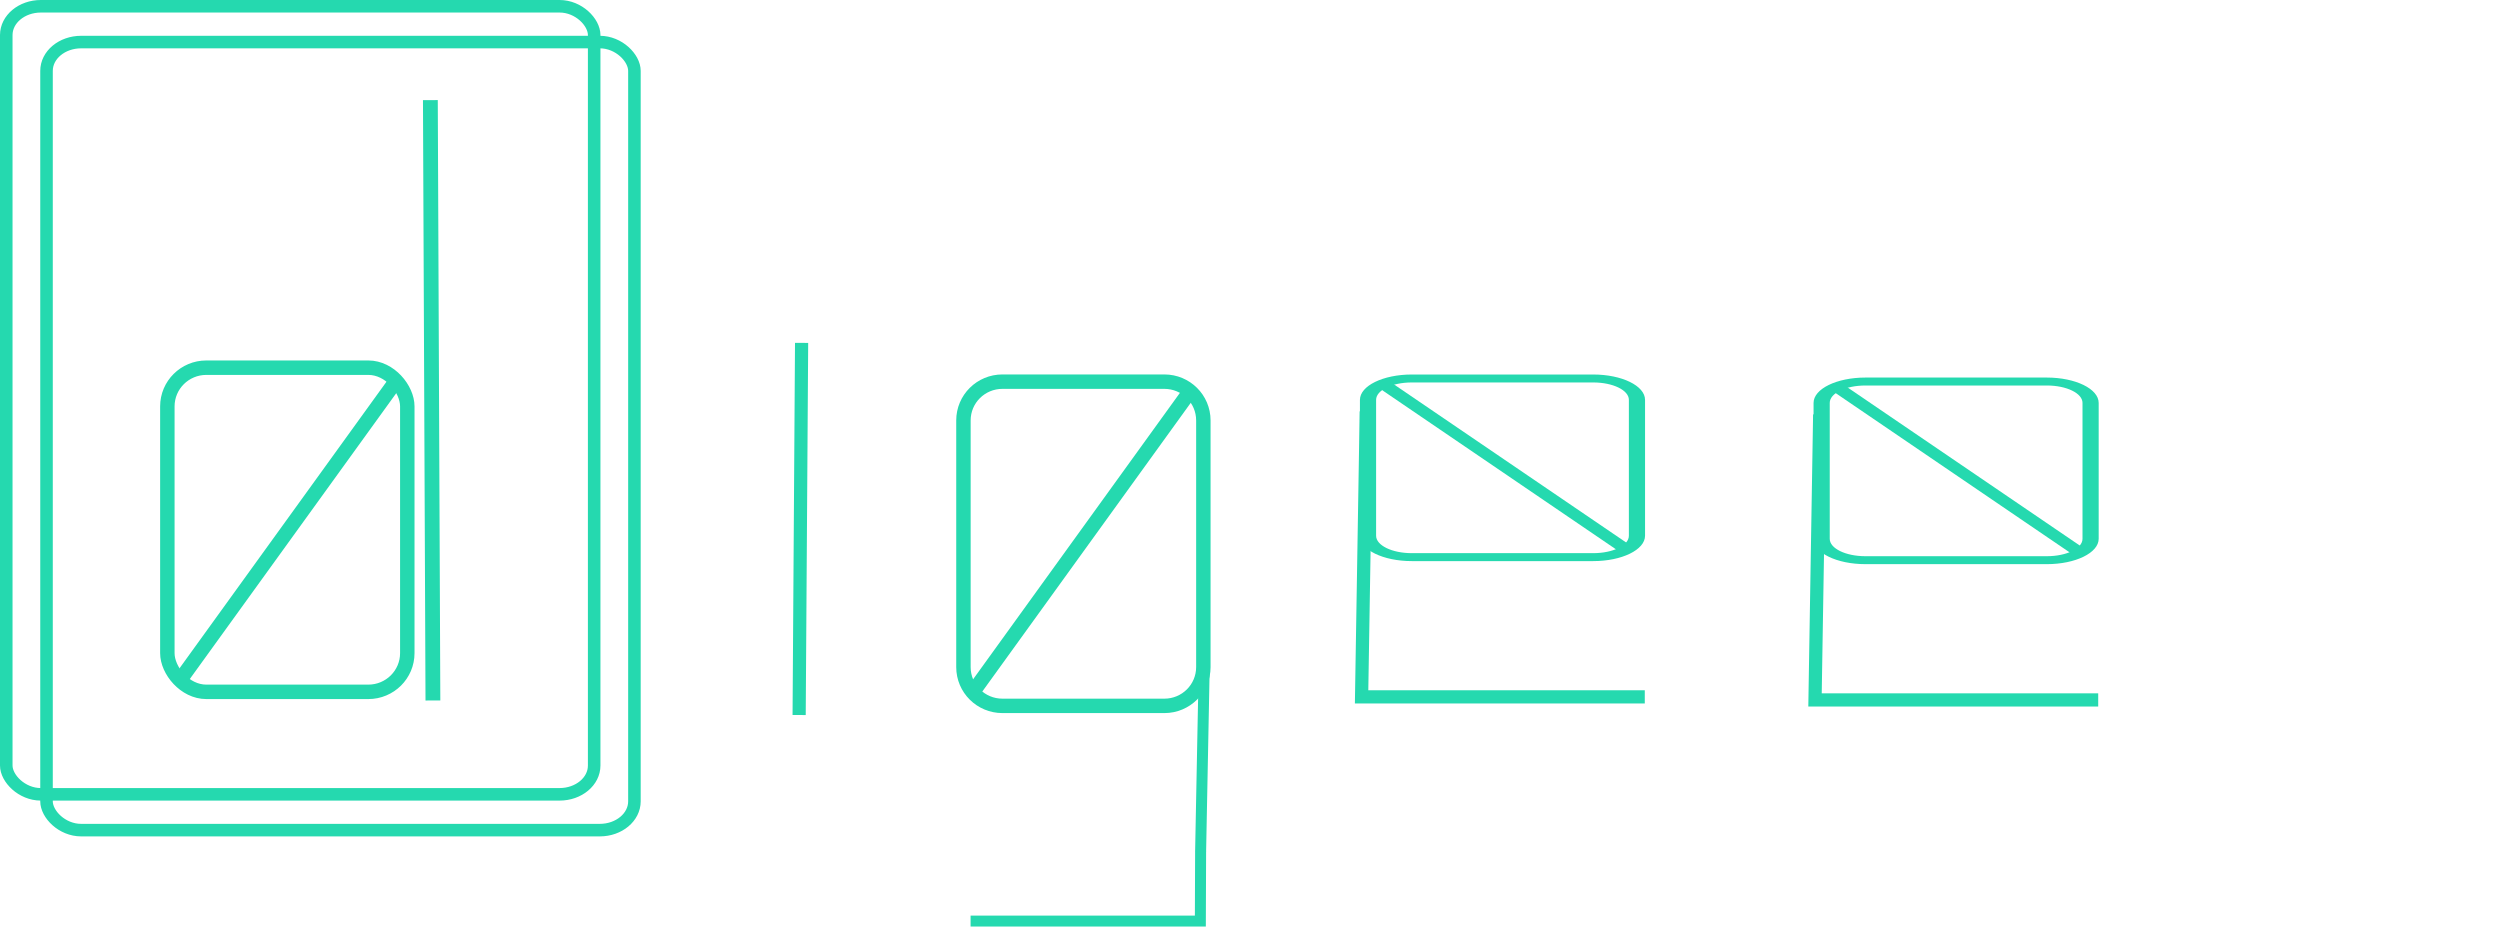 <?xml version="1.0" encoding="UTF-8" standalone="no"?>
<svg
   width="27.517mm"
   height="10.199mm"
   viewBox="0 0 27.517 10.199"
   version="1.1"
   id="svg3019"
   inkscape:version="1.2.2 (b0a8486541, 2022-12-01)"
   sodipodi:docname="LogoTypeNext.svg"
   style="enable-background:new"
   inkscape:export-filename="LogoTypeNext.png"
   inkscape:export-xdpi="300"
   inkscape:export-ydpi="300"
   xmlns:inkscape="http://www.inkscape.org/namespaces/inkscape"
   xmlns:sodipodi="http://sodipodi.sourceforge.net/DTD/sodipodi-0.dtd"
   xmlns="http://www.w3.org/2000/svg"
   xmlns:svg="http://www.w3.org/2000/svg"
   xmlns:rdf="http://www.w3.org/1999/02/22-rdf-syntax-ns#"
   xmlns:cc="http://creativecommons.org/ns#"
   xmlns:dc="http://purl.org/dc/elements/1.1/">
  <defs
     id="defs3013">
    <inkscape:path-effect
       effect="bspline"
       id="path-effect917"
       is_visible="true"
       weight="33.333"
       steps="2"
       helper_size="0"
       apply_no_weight="true"
       apply_with_weight="true"
       only_selected="false" />
    <inkscape:path-effect
       effect="bspline"
       id="path-effect905"
       is_visible="true"
       weight="33.333"
       steps="2"
       helper_size="0"
       apply_no_weight="true"
       apply_with_weight="true"
       only_selected="false" />
    <filter
       inkscape:collect="always"
       style="color-interpolation-filters:sRGB"
       id="filter1062"
       x="-0.003"
       y="-0.009"
       width="1.006"
       height="1.018">
      <feBlend
         inkscape:collect="always"
         mode="difference"
         in2="BackgroundImage"
         id="feBlend1064" />
    </filter>
  </defs>
  <sodipodi:namedview
     inkscape:pagecheckerboard="true"
     id="base"
     pagecolor="#000000"
     bordercolor="#666666"
     borderopacity="1.0"
     inkscape:pageopacity="0"
     inkscape:pageshadow="2"
     inkscape:zoom="7.8140695"
     inkscape:cx="57.780392"
     inkscape:cy="22.459488"
     inkscape:document-units="mm"
     inkscape:current-layer="layer1"
     inkscape:document-rotation="0"
     showgrid="true"
     inkscape:window-width="1920"
     inkscape:window-height="1008"
     inkscape:window-x="0"
     inkscape:window-y="0"
     inkscape:window-maximized="1"
     fit-margin-top="0"
     fit-margin-left="0"
     fit-margin-right="0"
     fit-margin-bottom="0"
     inkscape:showpageshadow="2"
     inkscape:deskcolor="#000000" />
  <g
     inkscape:groupmode="layer"
     id="layer3"
     inkscape:label="background"
     style="display:inline;filter:url(#filter1062)"
     transform="translate(0.192,-1.291)" />
  <g
     inkscape:label="letters"
     inkscape:groupmode="layer"
     id="layer1"
     transform="translate(-9.559,-19.427)"
     style="opacity:1">
    <rect
       style="opacity:1;fill:#000000;fill-opacity:0;stroke:#25d9af;stroke-width:0.138;stroke-linecap:round;stroke-opacity:1"
       id="rect2859-2-3"
       width="6.471"
       height="8.674"
       x="10.071"
       y="19.89"
       ry="0.317"
       rx="0.381" />
    <rect
       style="opacity:1;fill:#000000;fill-opacity:0;stroke:#25d9af;stroke-width:0.138;stroke-linecap:round;stroke-opacity:1"
       id="rect2859-2"
       width="6.471"
       height="8.674"
       x="9.628"
       y="19.496"
       ry="0.317"
       rx="0.381" />
    <rect
       rx="0.429"
       style="fill:none;stroke:#25d9af;stroke-width:0.159;stroke-miterlimit:4;stroke-dasharray:none;stroke-opacity:1"
       id="rect1539-8-9"
       width="2.641"
       height="3.568"
       x="11.401"
       y="23.474"
       ry="0.426" />
    <path
       sodipodi:nodetypes="cc"
       style="fill:none;stroke:#25d9af;stroke-width:0.161;stroke-linecap:butt;stroke-linejoin:miter;stroke-miterlimit:4;stroke-dasharray:none;stroke-opacity:1"
       d="m 13.906,23.637 -2.353,3.258"
       id="path1606-4-9"
       inkscape:connector-curvature="0" />
    <path
       style="fill:none;stroke:#25d9af;stroke-width:0.163;stroke-linecap:butt;stroke-linejoin:miter;stroke-miterlimit:4;stroke-dasharray:none;stroke-opacity:1"
       d="M 14.324,27.137 C 14.296,20.529 14.296,20.529 14.296,20.529"
       id="path1612-1-4"
       inkscape:connector-curvature="0" />
    <path
       style="fill:none;stroke:#25d9af;stroke-width:0.145;stroke-linecap:butt;stroke-linejoin:miter;stroke-miterlimit:4;stroke-dasharray:none;stroke-opacity:1"
       d="m 18.382,23.201 -0.027,4.096"
       id="path850"
       inkscape:connector-curvature="0" />
    <g
       id="g893"
       transform="matrix(2.236,0,0,2.236,-11.722,-20.929)"
       style="fill:none;stroke:#25d9af;stroke-opacity:1">
      <path
         inkscape:connector-curvature="0"
         id="rect1539-8-9-6"
         d="m 14.452,19.927 h 0.797 c 0.106,0 0.192,0.085 0.192,0.191 v 1.214 c 0,0.106 -0.086,0.191 -0.192,0.191 h -0.797 c -0.106,0 -0.192,-0.085 -0.192,-0.191 v -1.214 c 0,-0.106 0.086,-0.191 0.192,-0.191 z"
         style="fill:none;stroke:#25d9af;stroke-width:0.071;stroke-miterlimit:4;stroke-dasharray:none;stroke-opacity:1" />
      <path
         inkscape:connector-curvature="0"
         id="path1606-4-9-7"
         d="m 15.373,19.978 -1.052,1.457"
         style="fill:none;stroke:#25d9af;stroke-width:0.072;stroke-linecap:butt;stroke-linejoin:miter;stroke-miterlimit:4;stroke-dasharray:none;stroke-opacity:1"
         sodipodi:nodetypes="cc" />
    </g>
    <g
       id="g893-9"
       transform="matrix(2.236,0,0,2.236,-6.595,-21.424)"
       style="fill:none;stroke:#25d9af;stroke-opacity:1">
      <g
         id="g893-7"
         transform="matrix(-1.121,0,0,0.551,31.268,9.153)"
         style="fill:none;stroke:#25d9af;stroke-opacity:1">
        <path
           inkscape:connector-curvature="0"
           id="rect1539-8-9-6-0"
           d="m 14.452,19.927 h 0.797 c 0.106,0 0.192,0.085 0.192,0.191 v 1.214 c 0,0.106 -0.086,0.191 -0.192,0.191 h -0.797 c -0.106,0 -0.192,-0.085 -0.192,-0.191 v -1.214 c 0,-0.106 0.086,-0.191 0.192,-0.191 z"
           style="fill:none;stroke:#25d9af;stroke-width:0.071;stroke-miterlimit:4;stroke-dasharray:none;stroke-opacity:1" />
        <path
           inkscape:connector-curvature="0"
           id="path1606-4-9-7-9"
           d="m 15.373,19.978 -1.052,1.457"
           style="fill:none;stroke:#25d9af;stroke-width:0.072;stroke-linecap:butt;stroke-linejoin:miter;stroke-miterlimit:4;stroke-dasharray:none;stroke-opacity:1"
           sodipodi:nodetypes="cc" />
      </g>
      <path
         style="fill:none;stroke:#25d9af;stroke-width:0.065;stroke-linecap:butt;stroke-linejoin:miter;stroke-miterlimit:4;stroke-dasharray:none;stroke-opacity:1"
         d="m 13.95,20.295 -0.023,1.405 h 1.394"
         id="path923-3"
         inkscape:connector-curvature="0" />
      <g
         id="g893-7-6"
         transform="matrix(-1.121,0,0,0.551,33.501,9.168)"
         style="fill:none;stroke:#25d9af;stroke-opacity:1">
        <path
           inkscape:connector-curvature="0"
           id="rect1539-8-9-6-0-0"
           d="m 14.452,19.927 h 0.797 c 0.106,0 0.192,0.085 0.192,0.191 v 1.214 c 0,0.106 -0.086,0.191 -0.192,0.191 h -0.797 c -0.106,0 -0.192,-0.085 -0.192,-0.191 v -1.214 c 0,-0.106 0.086,-0.191 0.192,-0.191 z"
           style="fill:none;stroke:#25d9af;stroke-width:0.071;stroke-miterlimit:4;stroke-dasharray:none;stroke-opacity:1" />
        <path
           inkscape:connector-curvature="0"
           id="path1606-4-9-7-9-6"
           d="m 15.373,19.978 -1.052,1.457"
           style="fill:none;stroke:#25d9af;stroke-width:0.072;stroke-linecap:butt;stroke-linejoin:miter;stroke-miterlimit:4;stroke-dasharray:none;stroke-opacity:1"
           sodipodi:nodetypes="cc" />
      </g>
      <path
         style="fill:none;stroke:#25d9af;stroke-width:0.065;stroke-linecap:butt;stroke-linejoin:miter;stroke-miterlimit:4;stroke-dasharray:none;stroke-opacity:1"
         d="m 16.182,20.31 -0.023,1.405 h 1.394"
         id="path923-3-2"
         inkscape:connector-curvature="0" />
    </g>
    <path
       style="fill:none;stroke:#25d9af;stroke-width:0.121;stroke-linecap:butt;stroke-linejoin:miter;stroke-miterlimit:4;stroke-dasharray:none;stroke-opacity:1"
       d="m 22.774,28.796 0.038,-1.952"
       id="path1062"
       inkscape:connector-curvature="0" />
    <path
       style="fill:none;stroke:#25d9af;stroke-width:0.121;stroke-linecap:butt;stroke-linejoin:miter;stroke-miterlimit:4;stroke-dasharray:none;stroke-opacity:1"
       d="m 22.774,28.793 -0.003,0.772 H 20.242 v 0"
       id="path1018"
       inkscape:connector-curvature="0" />
  </g>
</svg>
